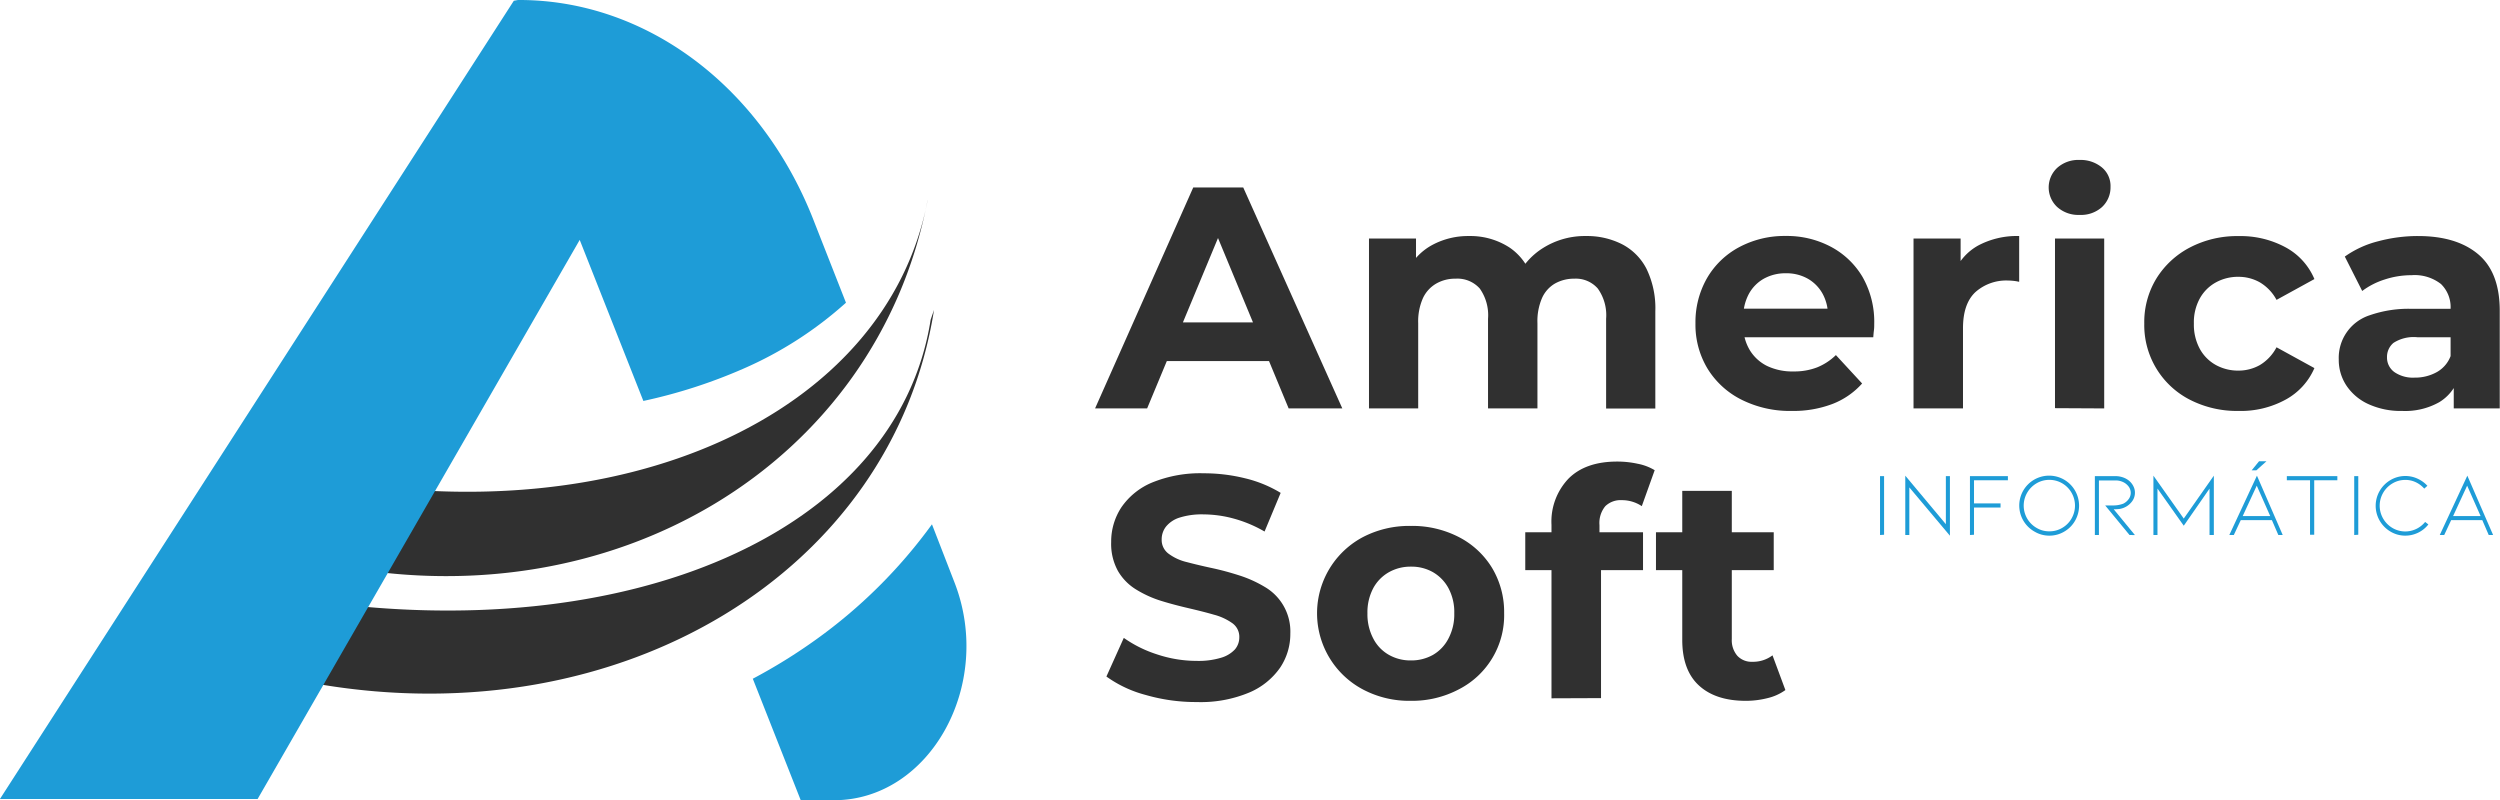 <svg xmlns="http://www.w3.org/2000/svg" id="Camada_1" data-name="Camada 1" viewBox="0 0 388.08 124.22"><defs><style>.cls-1{fill:#303030;}.cls-2{fill:#1e9cd7;}</style></defs><path class="cls-1" d="M187,207.19c-6.42,33.64-47.83,51.89-94.72,43-3.6-.68-6.4,3.9-4.78,7.85h0a8.74,8.74,0,0,0,6.05,5.5c44.3,9.35,85.58-15.2,93.45-56.39" transform="translate(-43.01 -176.09)"></path><path class="cls-1" d="M187.48,225.71c-5.24,33.27-47.35,50.87-96.93,43.49-3.81-.57-6.55,4-4.67,7.85h0a9.24,9.24,0,0,0,6.59,5.24c46.89,8,89.11-17.35,95.53-58.09" transform="translate(-43.01 -176.09)"></path><path class="cls-2" d="M172.45,300.31h-5.14l-7.44-18.86a85.43,85.43,0,0,0,9.81-6.08,79.1,79.1,0,0,0,18-17.89l3.52,9.08C197.32,282.39,187.37,300.31,172.45,300.31Z" transform="translate(-43.01 -176.09)"></path><path class="cls-2" d="M174.33,223.08a59.12,59.12,0,0,1-15.94,10.25,81.37,81.37,0,0,1-15.51,5l-9.88-25L83,300.12H43l79.77-123.91.65-.12c19.85-.08,37.89,13.43,46,34.49Z" transform="translate(-43.01 -176.09)"></path><path class="cls-1" d="M213,239.49l15.24-34.3H236l15.38,34.3h-8.33L230.49,209.2h3.19l-12.6,30.29Zm7.69-7.35,2-6h17.74l2.06,6Z" transform="translate(-43.01 -176.09)"></path><path class="cls-1" d="M289.24,212.73A12,12,0,0,1,294.8,214a8.82,8.82,0,0,1,3.8,3.82,14,14,0,0,1,1.37,6.59v15.1h-7.64V225.57a7.09,7.09,0,0,0-1.3-4.7,4.52,4.52,0,0,0-3.65-1.52,6,6,0,0,0-3,.76,4.91,4.91,0,0,0-2,2.25,9.06,9.06,0,0,0-.71,3.9v13.23H274V225.57a7.15,7.15,0,0,0-1.29-4.7,4.65,4.65,0,0,0-3.75-1.52,5.86,5.86,0,0,0-3,.76,5.08,5.08,0,0,0-2.06,2.25,8.89,8.89,0,0,0-.74,3.9v13.23h-7.64V213.12h7.3v7.16l-1.37-2.06a9.08,9.08,0,0,1,3.87-4.09,11.74,11.74,0,0,1,5.73-1.4,11.14,11.14,0,0,1,6.37,1.84,8.85,8.85,0,0,1,3.63,5.61l-2.7-.73a10.79,10.79,0,0,1,4.22-4.88A12.19,12.19,0,0,1,289.24,212.73Z" transform="translate(-43.01 -176.09)"></path><path class="cls-1" d="M321.19,239.88a16.75,16.75,0,0,1-7.89-1.77,13,13,0,0,1-5.24-4.82,13.18,13.18,0,0,1-1.86-7,13.74,13.74,0,0,1,1.78-7,12.63,12.63,0,0,1,5-4.83,14.92,14.92,0,0,1,7.23-1.74,14.55,14.55,0,0,1,7,1.67,12.52,12.52,0,0,1,4.93,4.7,14.09,14.09,0,0,1,1.81,7.3c0,.3,0,.63-.05,1s-.07.73-.1,1.05H312.37V224h17.39l-3,1.33a6.94,6.94,0,0,0-.79-3.58,6.05,6.05,0,0,0-2.3-2.38,6.72,6.72,0,0,0-3.43-.86,6.86,6.86,0,0,0-3.46.86,6,6,0,0,0-2.32,2.4,7.54,7.54,0,0,0-.84,3.65v1.18a7.26,7.26,0,0,0,1,3.82,6.53,6.53,0,0,0,2.7,2.48,9.11,9.11,0,0,0,4.11.85,9.83,9.83,0,0,0,3.65-.63,9,9,0,0,0,2.92-1.91l4.07,4.41a11.94,11.94,0,0,1-4.56,3.16A17,17,0,0,1,321.19,239.88Z" transform="translate(-43.01 -176.09)"></path><path class="cls-1" d="M340.05,239.49V213.12h7.31v7.5l-1-2.2a8.41,8.41,0,0,1,3.77-4.24,12.76,12.76,0,0,1,6.32-1.45v7.11a6.75,6.75,0,0,0-.86-.15,7.34,7.34,0,0,0-.81-.05,7.19,7.19,0,0,0-5.14,1.81c-1.28,1.21-1.91,3.08-1.91,5.59v12.45Z" transform="translate(-43.01 -176.09)"></path><path class="cls-1" d="M365.83,209.45a4.9,4.9,0,0,1-3.48-1.23,4.15,4.15,0,0,1,0-6.07,4.9,4.9,0,0,1,3.48-1.23,5.17,5.17,0,0,1,3.45,1.15,3.73,3.73,0,0,1,1.35,3,4.17,4.17,0,0,1-1.32,3.16A4.87,4.87,0,0,1,365.83,209.45Zm-3.82,30V213.12h7.64v26.37Z" transform="translate(-43.01 -176.09)"></path><path class="cls-1" d="M390.52,239.88a16,16,0,0,1-7.57-1.74,13,13,0,0,1-7.08-11.83,13,13,0,0,1,1.89-7,13.36,13.36,0,0,1,5.19-4.8,15.81,15.81,0,0,1,7.57-1.77,14.66,14.66,0,0,1,7.28,1.74,10,10,0,0,1,4.48,4.93l-5.88,3.23a7,7,0,0,0-2.59-2.72,6.72,6.72,0,0,0-3.33-.86,7.12,7.12,0,0,0-3.48.86,6.34,6.34,0,0,0-2.5,2.48,7.71,7.71,0,0,0-.93,3.92,7.87,7.87,0,0,0,.93,3.94,6.33,6.33,0,0,0,2.5,2.5,7.12,7.12,0,0,0,3.48.86,6.72,6.72,0,0,0,3.33-.86A7,7,0,0,0,396.4,230l5.88,3.23a10.13,10.13,0,0,1-4.48,4.9A14.46,14.46,0,0,1,390.52,239.88Z" transform="translate(-43.01 -176.09)"></path><path class="cls-1" d="M415.91,239.88a12,12,0,0,1-5.25-1.06,8.16,8.16,0,0,1-3.4-2.86,7.22,7.22,0,0,1-1.2-4.07,6.94,6.94,0,0,1,4.8-6.86,18.32,18.32,0,0,1,6.56-1h7v4.41h-6.17a5.79,5.79,0,0,0-3.7.88,2.83,2.83,0,0,0-1,2.21,2.77,2.77,0,0,0,1.16,2.33,5.08,5.08,0,0,0,3.11.85,6.92,6.92,0,0,0,3.5-.88,4.78,4.78,0,0,0,2.18-2.69l1.18,3.57a7,7,0,0,1-3,3.8A10.76,10.76,0,0,1,415.91,239.88Zm8-.39v-5.15l-.49-1.13V224a5,5,0,0,0-1.49-3.82,6.63,6.63,0,0,0-4.58-1.37,13.28,13.28,0,0,0-4.14.66,11.6,11.6,0,0,0-3.51,1.79L407,215.92a15.33,15.33,0,0,1,5.19-2.38,23.81,23.81,0,0,1,6.17-.81q6,0,9.36,2.84t3.33,8.87v15.05Z" transform="translate(-43.01 -176.09)"></path><path class="cls-1" d="M228.78,285.07a28.06,28.06,0,0,1-7.92-1.1,18.52,18.52,0,0,1-6.1-2.86l2.7-6a18.91,18.91,0,0,0,5.19,2.57,19.43,19.43,0,0,0,6.13,1,12,12,0,0,0,3.79-.49,4.74,4.74,0,0,0,2.14-1.29,2.87,2.87,0,0,0,.68-1.89,2.59,2.59,0,0,0-1.08-2.18,8.75,8.75,0,0,0-2.86-1.32c-1.2-.35-2.49-.67-3.9-1s-2.82-.69-4.24-1.13a16.82,16.82,0,0,1-3.92-1.77,8.19,8.19,0,0,1-2.84-2.89,8.71,8.71,0,0,1-1.05-4.48,9.68,9.68,0,0,1,1.56-5.36,10.8,10.8,0,0,1,4.78-3.88,19.74,19.74,0,0,1,8.06-1.44,26.63,26.63,0,0,1,6.4.78,19.23,19.23,0,0,1,5.51,2.26l-2.5,6a19.94,19.94,0,0,0-4.75-2,18.11,18.11,0,0,0-4.71-.66,11.46,11.46,0,0,0-3.77.51,4.39,4.39,0,0,0-2.08,1.4,3.2,3.2,0,0,0-.66,2,2.64,2.64,0,0,0,1.08,2.2,7.72,7.72,0,0,0,2.84,1.3c1.17.31,2.48.62,3.92.93s2.86.7,4.26,1.15a18.7,18.7,0,0,1,3.87,1.75,8,8,0,0,1,4,7.27,9.37,9.37,0,0,1-1.59,5.29,11.08,11.08,0,0,1-4.83,3.87A19.52,19.52,0,0,1,228.78,285.07Z" transform="translate(-43.01 -176.09)"></path><path class="cls-1" d="M262,284.88a15.34,15.34,0,0,1-7.43-1.77,13.38,13.38,0,0,1,0-23.64,15.55,15.55,0,0,1,7.43-1.74,15.74,15.74,0,0,1,7.49,1.74,13,13,0,0,1,5.15,4.8,13.3,13.3,0,0,1,1.86,7,12.9,12.9,0,0,1-7,11.81A15.52,15.52,0,0,1,262,284.88Zm0-6.27a6.85,6.85,0,0,0,3.45-.86,6.18,6.18,0,0,0,2.4-2.53,8,8,0,0,0,.91-3.92,7.86,7.86,0,0,0-.91-3.92,6.34,6.34,0,0,0-2.4-2.47,6.74,6.74,0,0,0-3.4-.86,6.85,6.85,0,0,0-3.43.86,6.28,6.28,0,0,0-2.43,2.47,8,8,0,0,0-.91,3.92,8.08,8.08,0,0,0,.91,3.92,6.12,6.12,0,0,0,2.43,2.53A6.74,6.74,0,0,0,262,278.61Z" transform="translate(-43.01 -176.09)"></path><path class="cls-1" d="M279.78,264.59v-5.88h18.28v5.88Zm4.07,19.9V257.54a9.66,9.66,0,0,1,2.65-7.16c1.76-1.76,4.28-2.64,7.54-2.64a14.84,14.84,0,0,1,3.19.34,8,8,0,0,1,2.64,1l-2,5.58a5.56,5.56,0,0,0-3.09-.93,3.42,3.42,0,0,0-2.57.93,4.08,4.08,0,0,0-.91,2.94v2.45l.24,3.24v21.17Z" transform="translate(-43.01 -176.09)"></path><path class="cls-1" d="M300.07,264.59v-5.88h18.28v5.88ZM314,284.88q-4.67,0-7.26-2.38t-2.59-7.08V252.29h7.69v23a3.71,3.71,0,0,0,.86,2.6,3,3,0,0,0,2.32.93,5,5,0,0,0,3.14-1l2,5.39a7.77,7.77,0,0,1-2.77,1.25A13.65,13.65,0,0,1,314,284.88Z" transform="translate(-43.01 -176.09)"></path><path class="cls-2" d="M334.85,259.14V250h.63v9.1Z" transform="translate(-43.01 -176.09)"></path><path class="cls-2" d="M339.4,251.75v7.39h-.63v-9.21l6.3,7.53V250h.63v9.25Z" transform="translate(-43.01 -176.09)"></path><path class="cls-2" d="M348.81,259.14V250h5.89v.64h-5.26v3.59h4.12v.65h-4.12v4.22Z" transform="translate(-43.01 -176.09)"></path><path class="cls-2" d="M361.14,259.24a4.46,4.46,0,0,1-2.31-.63,4.64,4.64,0,1,1,6.3-6.35,4.69,4.69,0,0,1,0,4.66,4.54,4.54,0,0,1-1.68,1.69A4.46,4.46,0,0,1,361.14,259.24Zm0-8.66a3.87,3.87,0,0,0-2,.54,4.06,4.06,0,0,0-1.45,1.46,4,4,0,0,0,0,4,4,4,0,0,0,1.45,1.45,3.78,3.78,0,0,0,2,.54,3.84,3.84,0,0,0,2-.54,3.93,3.93,0,0,0,1.44-1.45,4,4,0,0,0,0-4,3.95,3.95,0,0,0-3.43-2Z" transform="translate(-43.01 -176.09)"></path><path class="cls-2" d="M373.58,259.14l-3.78-4.59h1.12a4.4,4.4,0,0,0,1.68-.27,2.2,2.2,0,0,0,.82-.68,1.62,1.62,0,0,0,.35-1,1.67,1.67,0,0,0-.29-.93,2.3,2.3,0,0,0-.84-.72,2.72,2.72,0,0,0-1.26-.28h-2.55v8.47h-.63V250h3.18a3.6,3.6,0,0,1,1.2.2,3,3,0,0,1,1,.58,2.58,2.58,0,0,1,.62.83,2.13,2.13,0,0,1,.22.95,2.23,2.23,0,0,1-.46,1.38A3,3,0,0,1,372,255.1a8,8,0,0,1-.87.05l3.29,4Z" transform="translate(-43.01 -176.09)"></path><path class="cls-2" d="M386,259.14v-7.2l-4,5.76-4.08-5.77v7.21h-.63v-9.21l4.71,6.66,4.67-6.66v9.21Z" transform="translate(-43.01 -176.09)"></path><path class="cls-2" d="M390.85,256.83l-1.08,2.31h-.7l4.29-9.21,4,9.21h-.68l-1-2.31Zm2.48-5.35-2.18,4.72h4.27Zm-.79-2.38h.73l1.57-1.41h-1.15Z" transform="translate(-43.01 -176.09)"></path><path class="cls-2" d="M405.84,250v.64h-3.59v8.46h-.65v-8.46H398V250Z" transform="translate(-43.01 -176.09)"></path><path class="cls-2" d="M408.46,259.14V250h.63v9.1Z" transform="translate(-43.01 -176.09)"></path><path class="cls-2" d="M416.4,259.24a4.46,4.46,0,0,1-2.31-.63,4.67,4.67,0,0,1-2.3-4,4.64,4.64,0,0,1,2.3-4,4.54,4.54,0,0,1,4.17-.23,4.77,4.77,0,0,1,1.56,1.12l-.49.44a4,4,0,0,0-1.33-1,3.66,3.66,0,0,0-1.6-.35,3.84,3.84,0,0,0-2,.54,4.06,4.06,0,0,0-1.45,1.46,4,4,0,0,0,0,4,4.06,4.06,0,0,0,1.45,1.46,3.92,3.92,0,0,0,3.69.15,4,4,0,0,0,1.38-1.09l.5.39a4.48,4.48,0,0,1-1.59,1.28A4.57,4.57,0,0,1,416.4,259.24Z" transform="translate(-43.01 -176.09)"></path><path class="cls-2" d="M423.51,256.83l-1.08,2.31h-.69l4.28-9.21,4,9.21h-.68l-1-2.31Zm2.48-5.35-2.18,4.72h4.27Z" transform="translate(-43.01 -176.09)"></path></svg>
